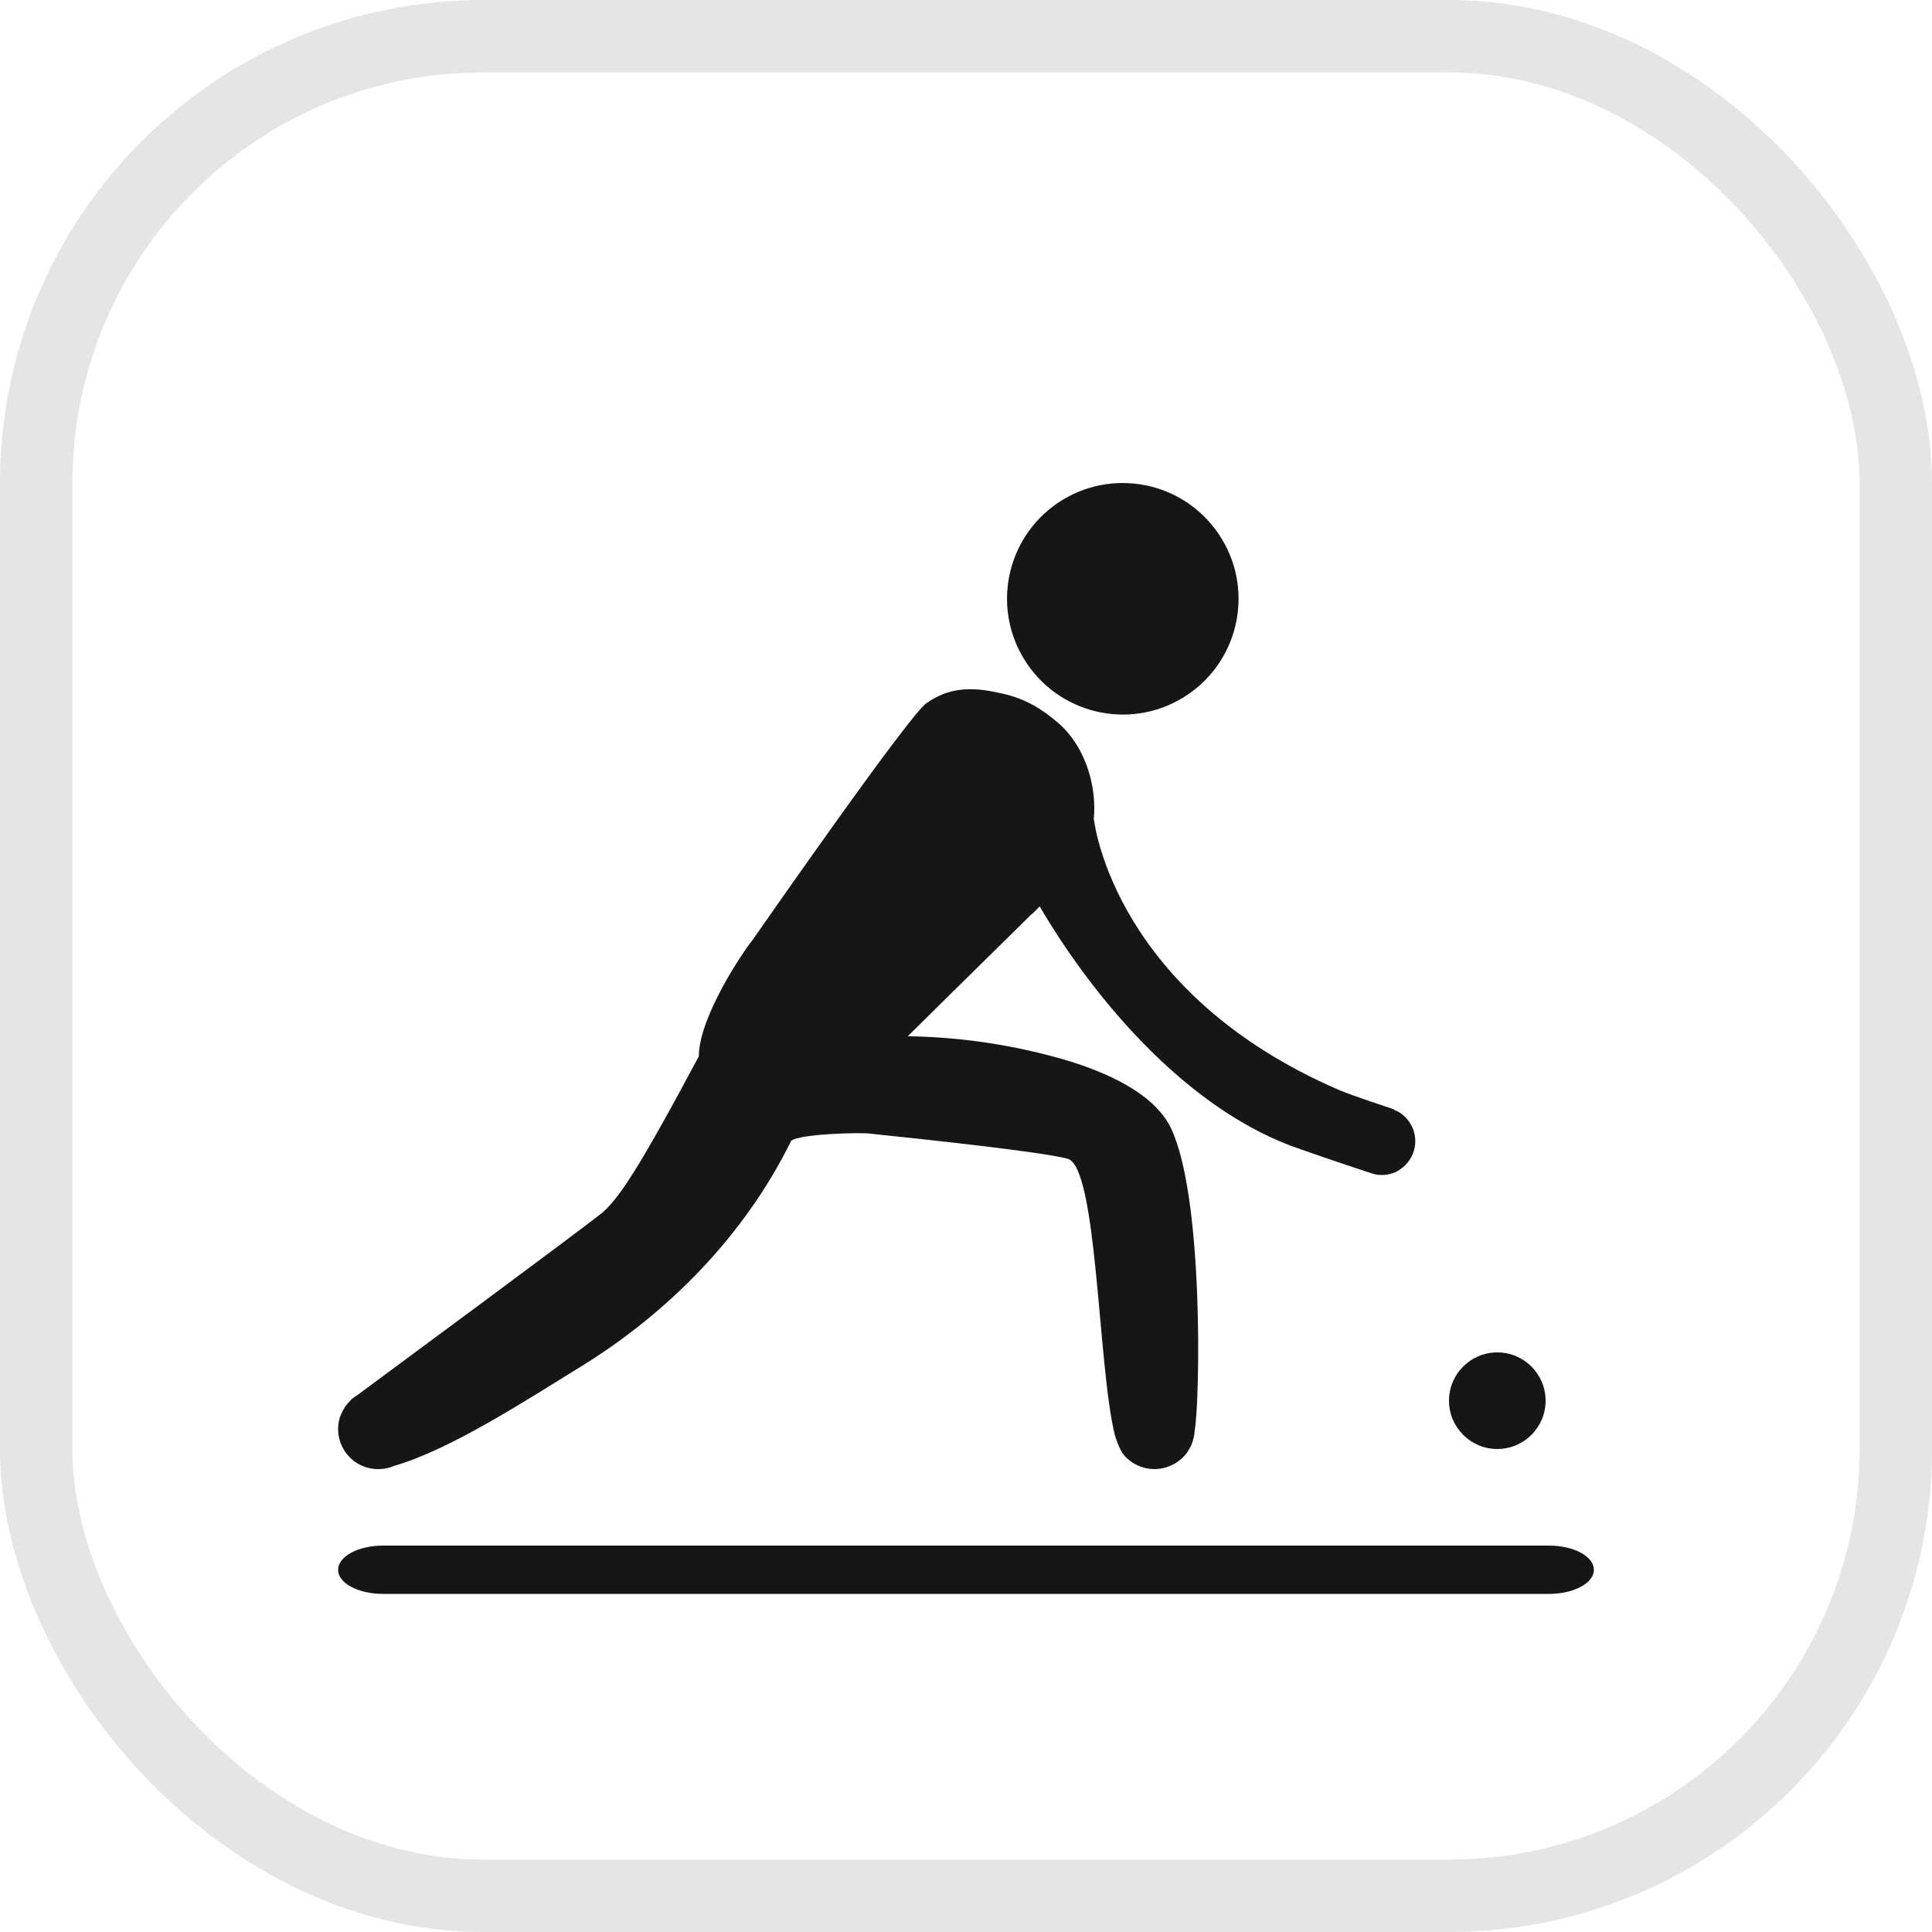 <svg width="40" height="40" viewBox="0 0 40 40" fill="none" xmlns="http://www.w3.org/2000/svg">
<rect x="0.75" y="0.75" width="38.5" height="38.5" rx="9.25" stroke="#E5E5E5" stroke-width="1.5"/>
<path d="M32.071 32C32.584 32 33 32.224 33 32.501C33 32.777 32.584 33 32.071 33L7.929 33C7.416 33 7 32.777 7 32.502C7 32.224 7.416 32 7.929 32L32.071 32Z" fill="#161616"/>
<path d="M25.232 11.058C24.494 9.959 23.002 9.671 21.906 10.409C20.807 11.151 20.519 12.64 21.261 13.738C22.002 14.834 23.488 15.125 24.587 14.384C25.683 13.646 25.974 12.153 25.232 11.058Z" fill="#161616"/>
<path d="M29.194 23.254C29.115 23.126 28.999 23.029 28.867 22.98C28.867 22.973 28.863 22.973 28.86 22.967C28.86 22.967 28.016 22.691 27.735 22.572C23.121 20.584 22.667 17.108 22.651 16.979C22.651 16.979 22.648 16.979 22.644 16.979C22.72 16.237 22.442 15.416 21.896 14.957C21.595 14.701 21.254 14.467 20.731 14.355C20.274 14.251 19.722 14.172 19.192 14.553C18.914 14.665 15.581 19.462 15.581 19.462C15.379 19.706 14.466 21.073 14.469 21.868C13.172 24.303 12.807 24.8 12.483 25.097C11.967 25.511 8.131 28.341 7.399 28.884C7.36 28.907 7.32 28.937 7.287 28.963C7.283 28.967 7.277 28.971 7.277 28.971C7.274 28.973 7.27 28.977 7.27 28.98C7.231 29.02 7.191 29.062 7.158 29.107C7.151 29.116 7.144 29.128 7.138 29.136C7.105 29.192 7.075 29.245 7.052 29.308C7.052 29.311 7.048 29.315 7.048 29.315C7.048 29.317 7.045 29.317 7.045 29.317C6.896 29.752 7.128 30.225 7.561 30.373C7.638 30.399 7.714 30.41 7.79 30.416C7.793 30.416 7.793 30.416 7.796 30.416C7.922 30.42 8.045 30.399 8.157 30.35C9.322 30.017 10.878 29 12.063 28.271C13.827 27.176 15.406 25.598 16.379 23.622C16.531 23.476 17.828 23.44 18.027 23.472C19.079 23.582 21.549 23.843 22.098 23.989C22.724 24.138 22.727 28.285 23.081 29.708C23.081 29.712 23.17 30.017 23.283 30.142C23.591 30.482 24.117 30.509 24.461 30.202C24.547 30.125 24.613 30.03 24.66 29.93C24.706 29.828 24.729 29.718 24.736 29.609C24.842 29.013 24.928 24.743 24.233 23.336C23.869 22.612 22.869 22.195 22.118 21.963C21.042 21.643 19.92 21.471 18.795 21.454C19.907 20.351 21.347 18.942 21.363 18.921C21.363 18.925 21.363 18.925 21.363 18.929C21.419 18.878 21.469 18.823 21.525 18.766C22.532 20.487 24.392 22.831 26.715 23.718C27.145 23.877 28.436 24.31 28.469 24.314C28.638 24.346 28.817 24.32 28.973 24.225C28.976 24.221 28.976 24.217 28.976 24.217C28.979 24.217 28.979 24.217 28.982 24.214C28.982 24.214 28.986 24.21 28.989 24.21C29.303 23.998 29.399 23.578 29.194 23.254Z" fill="#161616"/>
<circle cx="31" cy="29" r="1" fill="#161616"/>
</svg>
